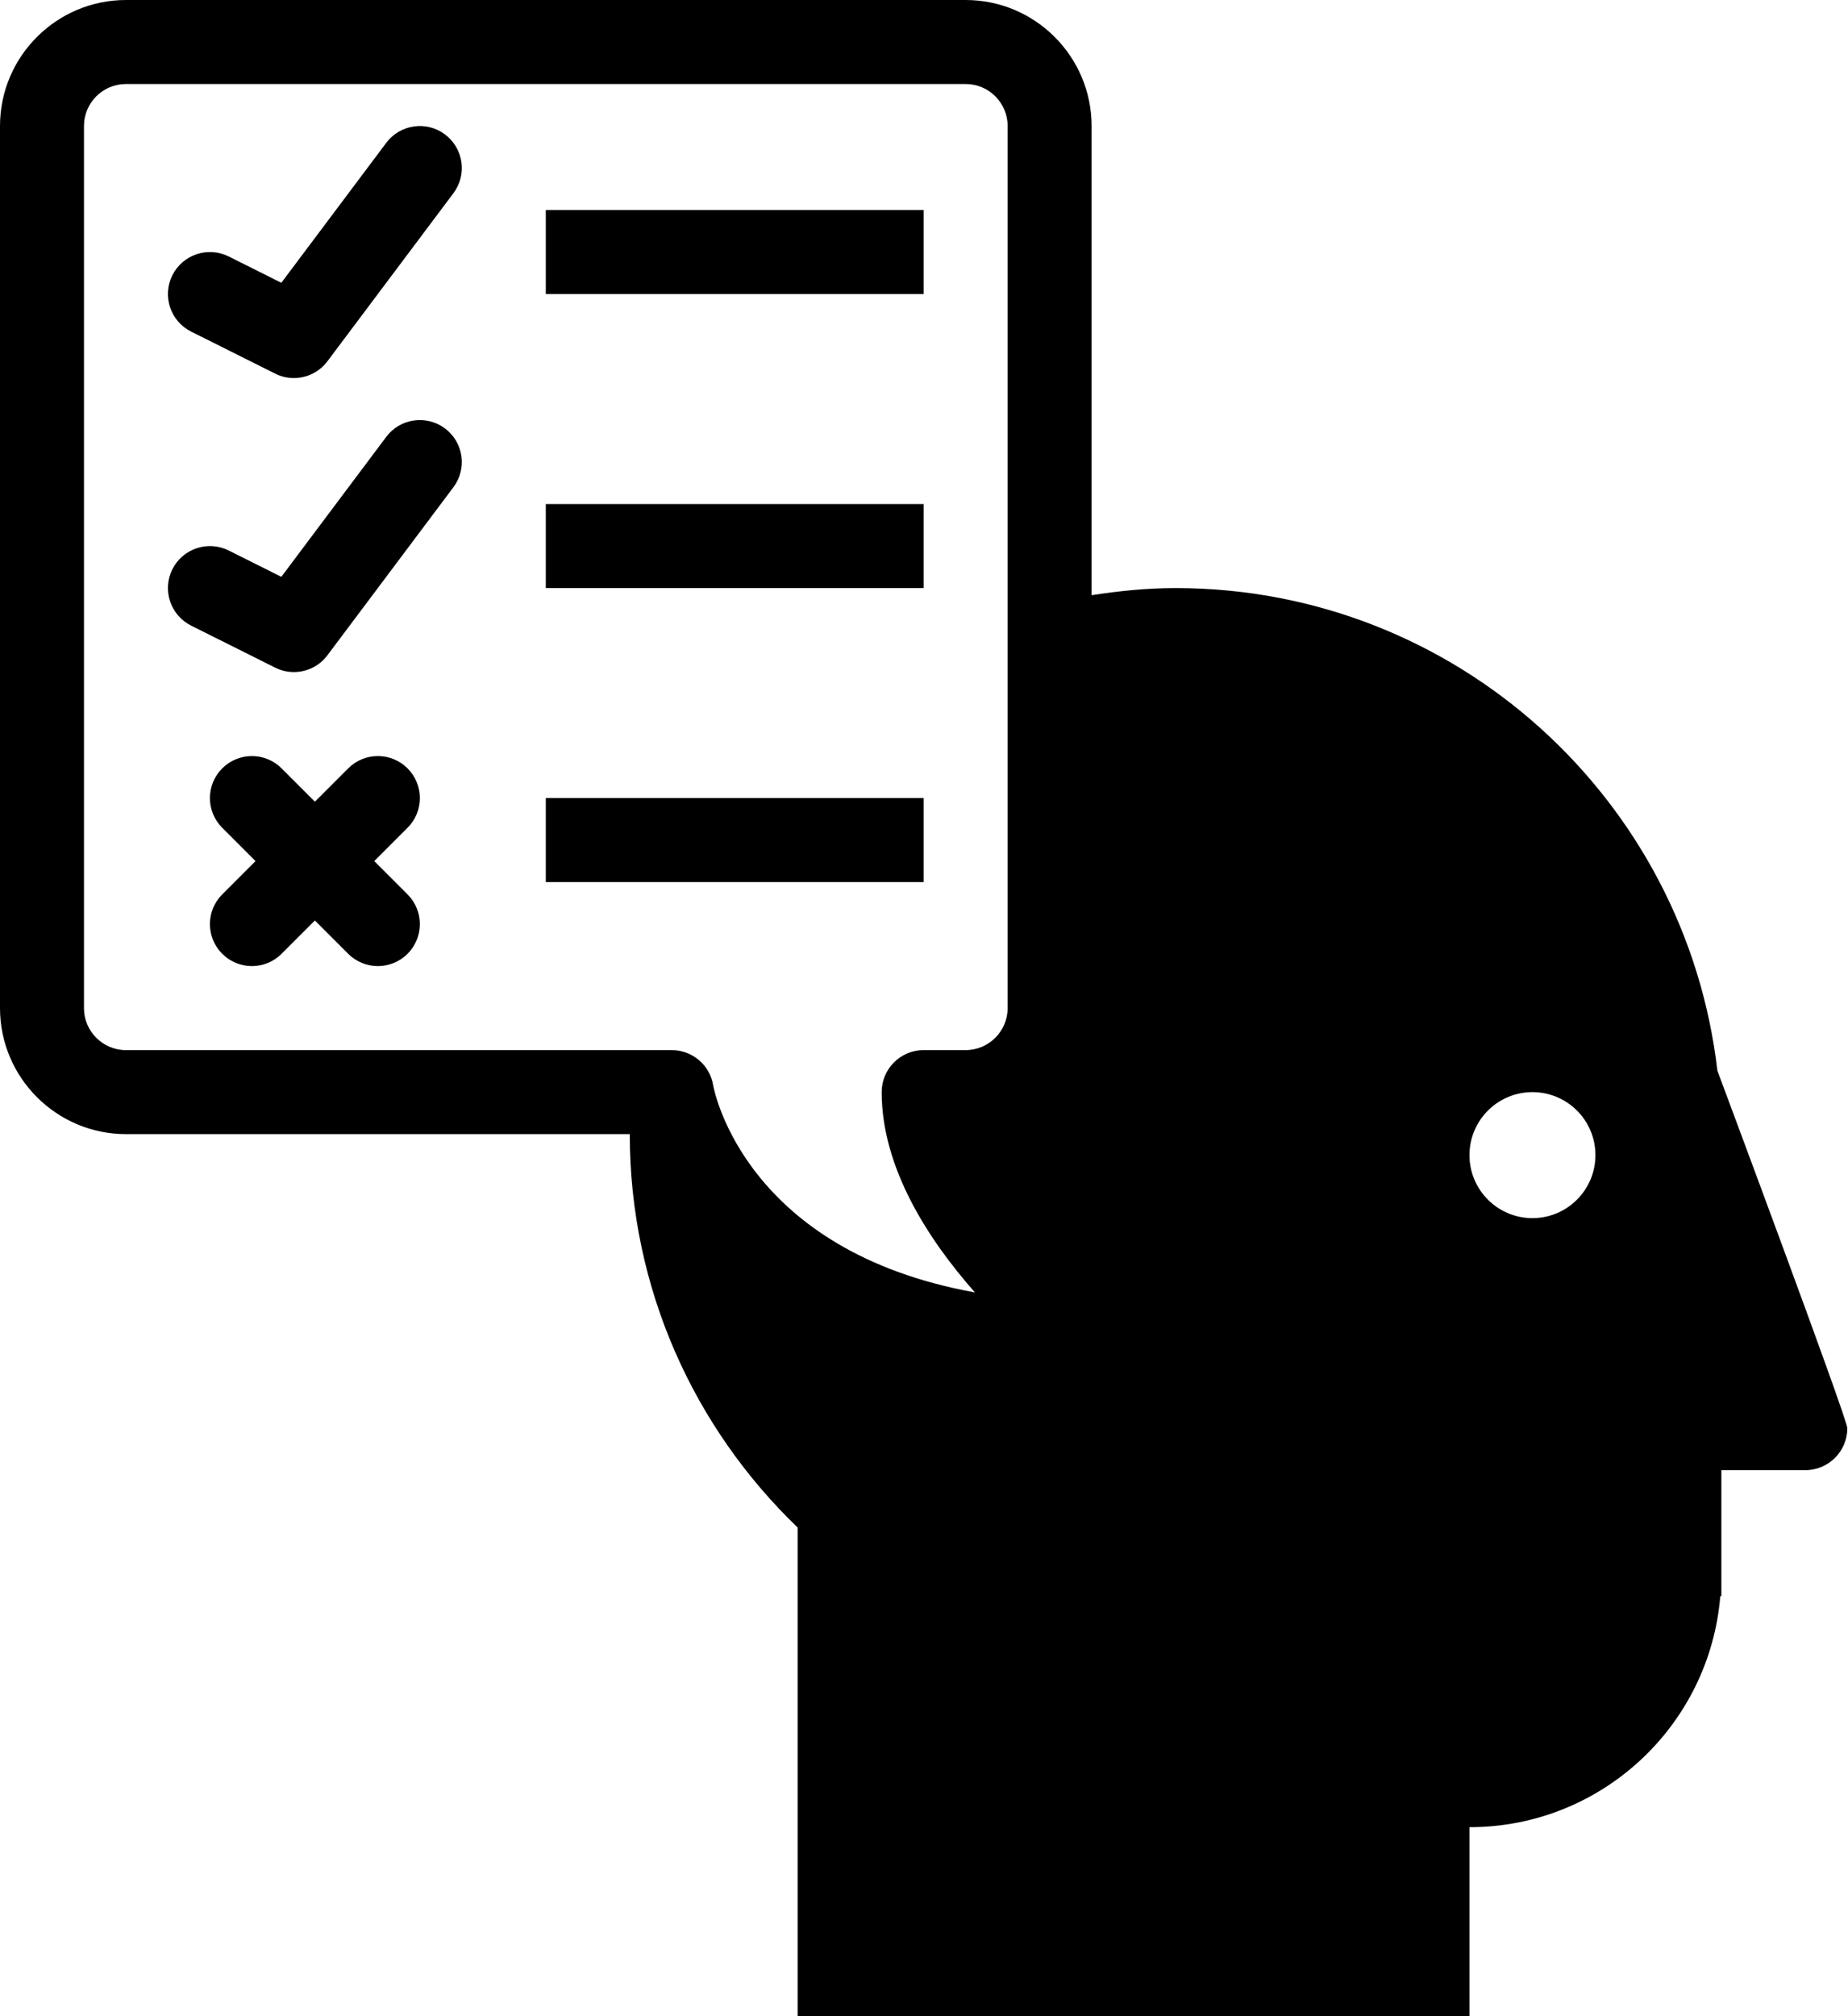 <?xml version="1.0" encoding="UTF-8"?>
<!DOCTYPE svg PUBLIC '-//W3C//DTD SVG 1.0//EN'
          'http://www.w3.org/TR/2001/REC-SVG-20010904/DTD/svg10.dtd'>
<svg height="100.0" preserveAspectRatio="xMidYMid meet" version="1.0" viewBox="0.0 0.0 91.7 100.0" width="91.7" xmlns="http://www.w3.org/2000/svg" xmlns:xlink="http://www.w3.org/1999/xlink" zoomAndPan="magnify"
><g id="change1_1"
  ><path d="M85.219,53.104c-1.562-13.474-12.994-23.937-26.886-23.937c-1.42,0-2.805,0.143-4.167,0.354V6.25 c0-3.446-2.803-6.25-6.25-6.25H6.25C2.804,0,0,2.804,0,6.25V50c0,3.446,2.804,6.25,6.25,6.25h25c0,7.675,3.207,14.587,8.333,19.515 V100h33.333v-9.375c6.554,0,11.918-5.042,12.447-11.458h0.053v-6.25h4.167c1.15,0,2.083-0.934,2.083-2.084 C91.667,70.364,85.219,53.104,85.219,53.104z M50,50c0,1.15-0.937,2.083-2.086,2.083h-2.081c-1.151,0-2.083,0.932-2.083,2.084 c0,3.757,2.314,7.316,4.626,9.934c-11.337-2.044-12.922-9.906-12.988-10.275c-0.167-1.006-1.035-1.742-2.055-1.742H6.25 c-1.15,0-2.083-0.933-2.083-2.083V6.25c0-1.15,0.933-2.083,2.083-2.083h41.667C49.067,4.167,50,5.1,50,6.25V50z M76.042,60.417 c-1.725,0-3.125-1.4-3.125-3.125c0-1.726,1.4-3.125,3.125-3.125c1.726,0,3.125,1.399,3.125,3.125 C79.167,59.017,77.767,60.417,76.042,60.417z"
  /></g
  ><g id="change1_2"
  ><path d="M27.083 10.417H45.833V14.584H27.083z"
  /></g
  ><g id="change1_3"
  ><path d="M27.083 25H45.833V29.167H27.083z"
  /></g
  ><g id="change1_4"
  ><path d="M27.083 39.583H45.833V43.75H27.083z"
  /></g
  ><g id="change1_5"
  ><path d="M14.581,18.75c-0.312,0-0.632-0.07-0.929-0.22l-4.167-2.083c-1.029-0.515-1.447-1.766-0.932-2.795 c0.517-1.029,1.769-1.444,2.795-0.932l2.612,1.306l5.207-6.942c0.689-0.921,1.995-1.106,2.915-0.416 c0.921,0.689,1.108,1.995,0.417,2.915l-6.25,8.333C15.845,18.457,15.221,18.75,14.581,18.75z"
  /></g
  ><g id="change1_6"
  ><path d="M14.581,33.333c-0.312,0-0.632-0.071-0.929-0.22L9.485,31.03c-1.029-0.516-1.447-1.766-0.932-2.795 c0.517-1.029,1.769-1.442,2.795-0.932l2.612,1.306l5.207-6.942c0.689-0.921,1.995-1.105,2.915-0.417 c0.921,0.689,1.108,1.995,0.417,2.915l-6.25,8.333C15.845,33.041,15.221,33.333,14.581,33.333z"
  /></g
  ><g id="change1_7"
  ><path d="M18.571,42.708l1.652-1.652c0.814-0.813,0.814-2.132,0-2.946s-2.132-0.814-2.946,0l-1.652,1.652 l-1.652-1.652c-0.814-0.814-2.132-0.814-2.946,0c-0.814,0.814-0.814,2.132,0,2.946l1.652,1.652l-1.652,1.652 c-0.814,0.814-0.814,2.132,0,2.946c0.407,0.407,0.94,0.61,1.473,0.61c0.533,0,1.066-0.203,1.473-0.61l1.652-1.652l1.652,1.652 c0.407,0.407,0.94,0.61,1.473,0.61c0.533,0,1.066-0.203,1.473-0.61c0.814-0.813,0.814-2.132,0-2.946L18.571,42.708z"
  /></g
></svg
>

